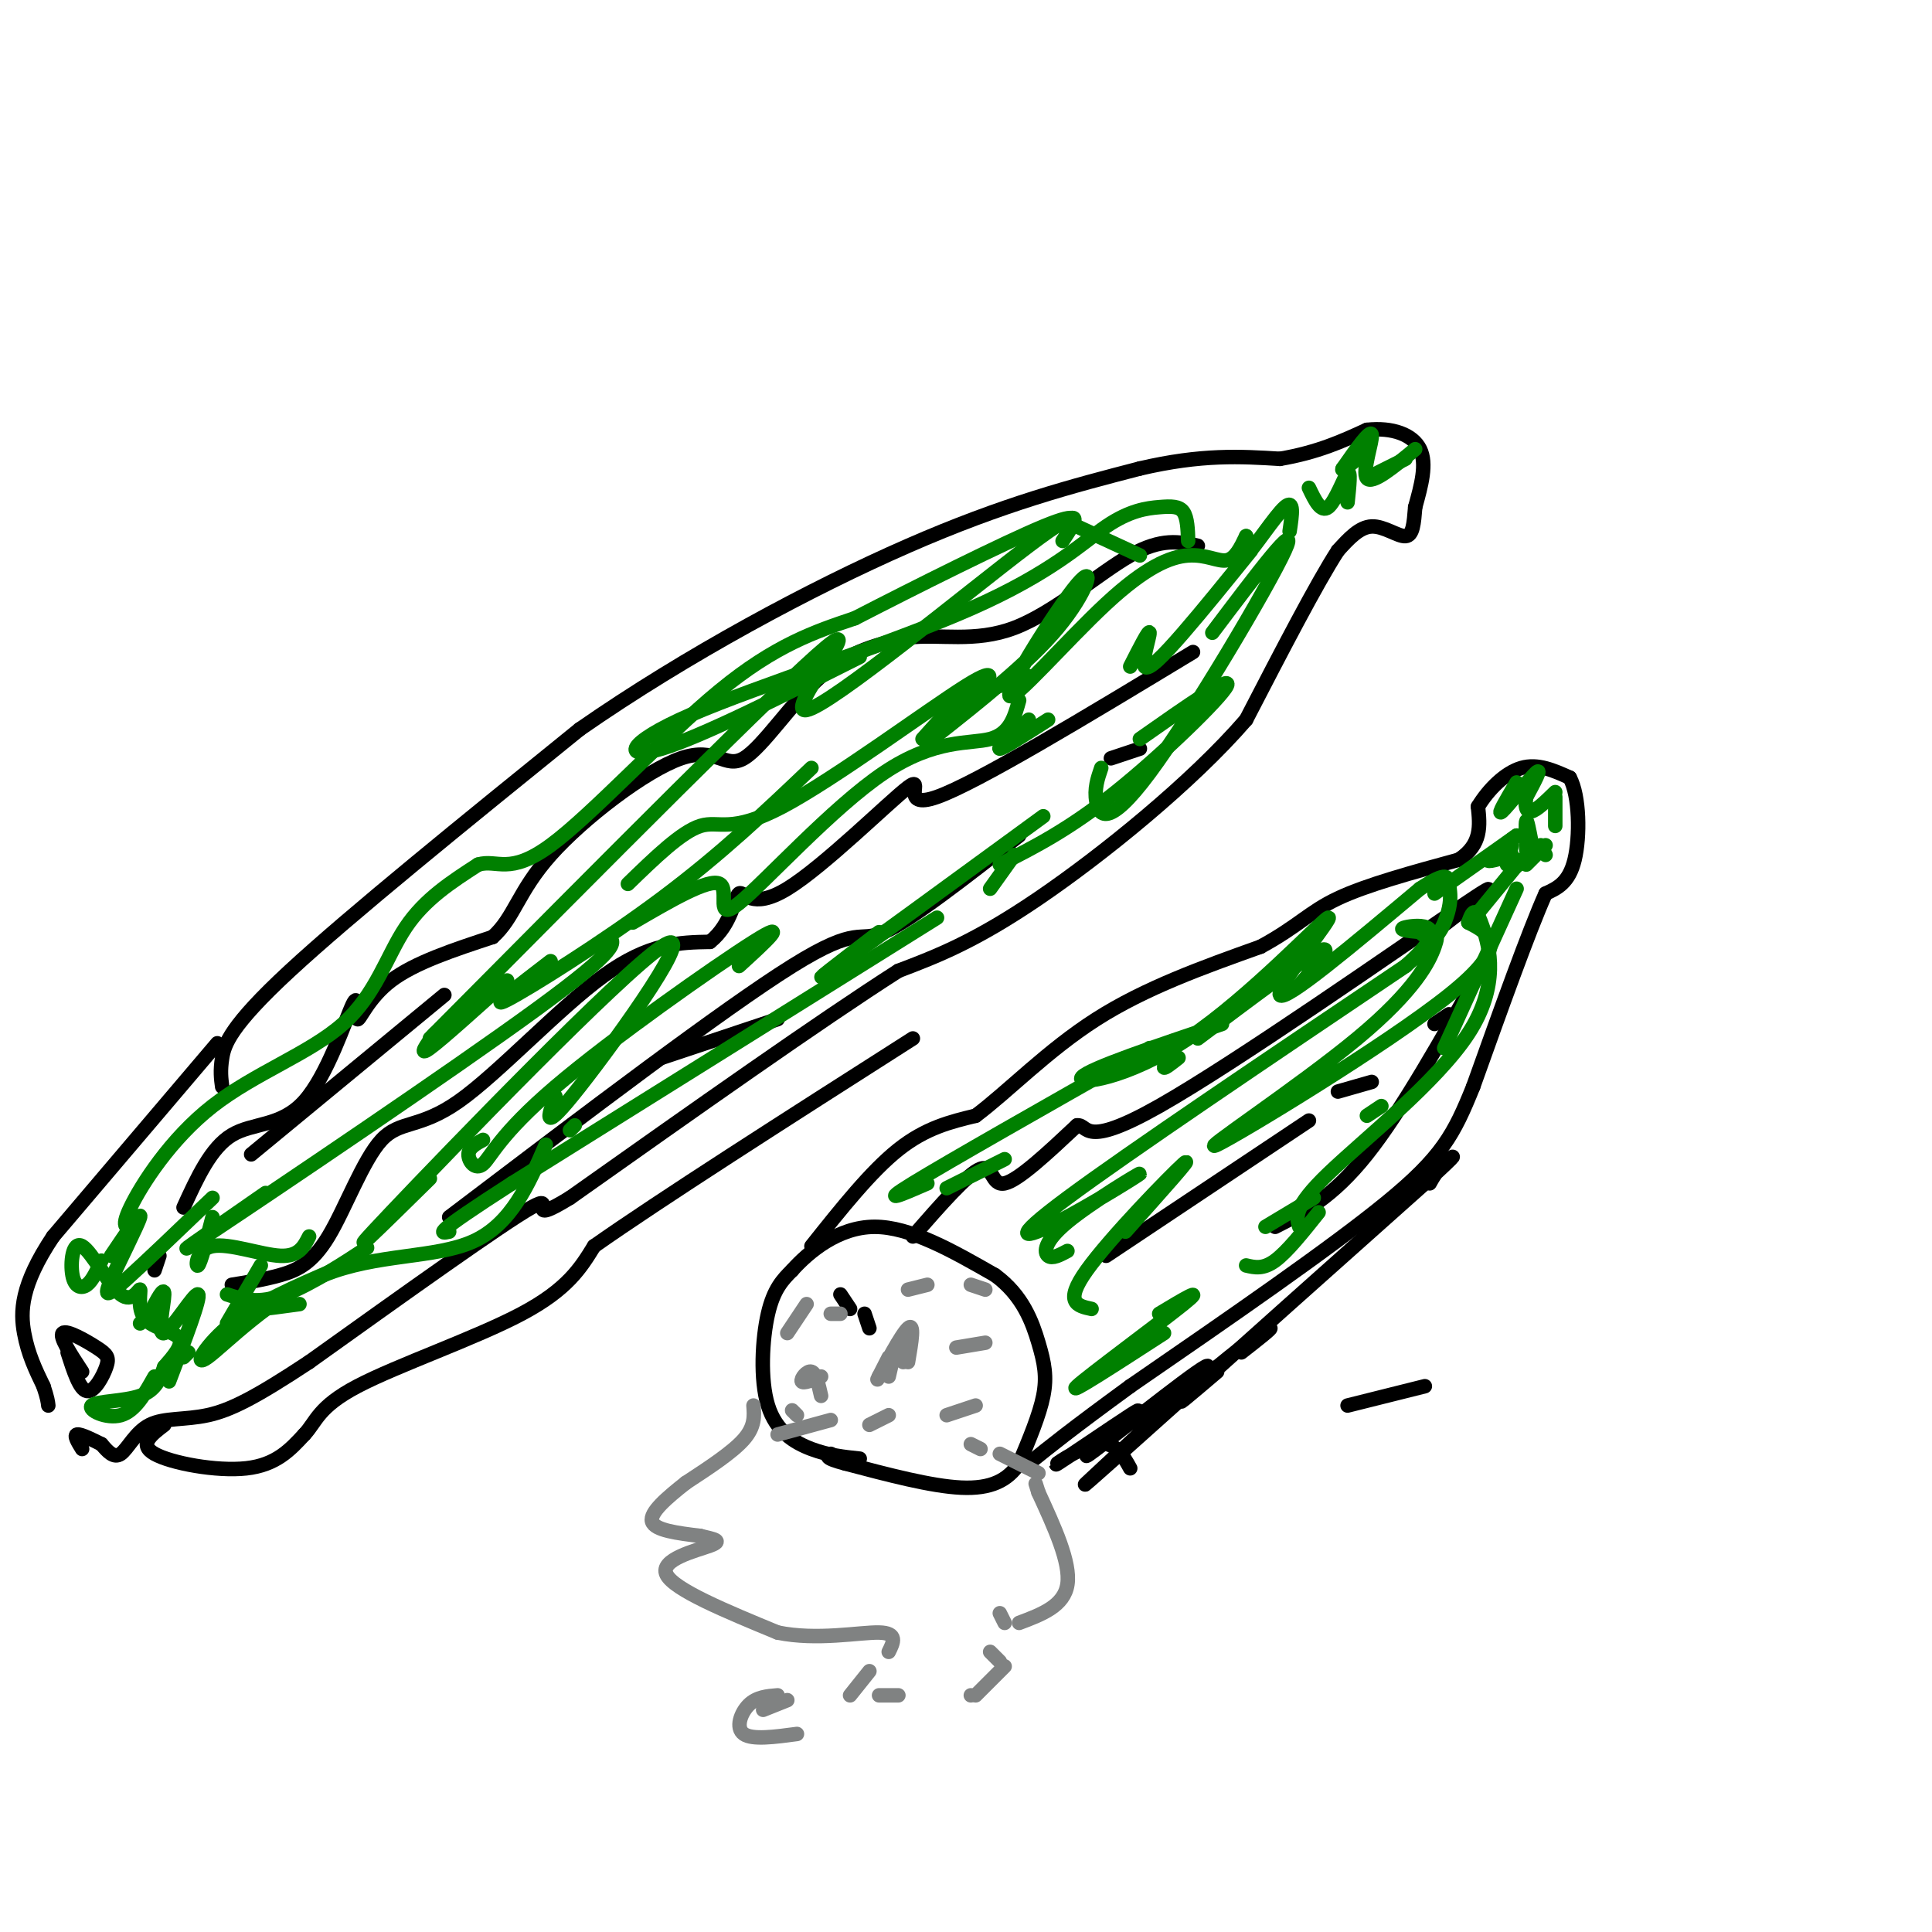 <svg viewBox='0 0 400 400' version='1.1' xmlns='http://www.w3.org/2000/svg' xmlns:xlink='http://www.w3.org/1999/xlink'><g fill='none' stroke='rgb(0,0,0)' stroke-width='3' stroke-linecap='round' stroke-linejoin='round'><path d='M137,219c0.000,0.000 24.000,-8.000 24,-8'/><path d='M46,225c-0.222,-1.644 -0.444,-3.289 0,-6c0.444,-2.711 1.556,-6.489 14,-18c12.444,-11.511 36.222,-30.756 60,-50'/><path d='M120,151c22.311,-15.511 48.089,-29.289 68,-38c19.911,-8.711 33.956,-12.356 48,-16'/><path d='M236,97c12.833,-3.000 20.917,-2.500 29,-2'/><path d='M265,95c7.833,-1.333 12.917,-3.667 18,-6'/><path d='M283,89c5.289,-0.578 9.511,0.978 11,4c1.489,3.022 0.244,7.511 -1,12'/><path d='M293,105c-0.274,3.393 -0.458,5.875 -2,6c-1.542,0.125 -4.440,-2.107 -7,-2c-2.560,0.107 -4.780,2.554 -7,5'/><path d='M277,114c-4.333,6.667 -11.667,20.833 -19,35'/><path d='M258,149c-11.222,13.000 -29.778,28.000 -43,37c-13.222,9.000 -21.111,12.000 -29,15'/><path d='M186,201c-16.167,10.333 -42.083,28.667 -68,47'/><path d='M118,248c-10.311,6.333 -2.089,-1.333 -8,2c-5.911,3.333 -25.956,17.667 -46,32'/><path d='M64,282c-11.228,7.423 -16.298,9.979 -21,11c-4.702,1.021 -9.035,0.506 -12,2c-2.965,1.494 -4.561,4.998 -6,6c-1.439,1.002 -2.719,-0.499 -4,-2'/><path d='M21,299c-1.778,-0.889 -4.222,-2.111 -5,-2c-0.778,0.111 0.111,1.556 1,3'/><path d='M45,216c0.000,0.000 -34.000,40.000 -34,40'/><path d='M11,256c-6.800,10.178 -6.800,15.622 -6,20c0.800,4.378 2.400,7.689 4,11'/><path d='M9,287c0.833,2.500 0.917,3.250 1,4'/><path d='M14,280c1.239,3.863 2.478,7.726 4,8c1.522,0.274 3.325,-3.040 4,-5c0.675,-1.960 0.220,-2.566 -2,-4c-2.220,-1.434 -6.206,-3.695 -7,-3c-0.794,0.695 1.603,4.348 4,8'/><path d='M92,206c0.000,0.000 -40.000,33.000 -40,33'/><path d='M33,260c0.000,0.000 -1.000,3.000 -1,3'/><path d='M38,250c2.829,-6.191 5.658,-12.383 10,-15c4.342,-2.617 10.197,-1.660 15,-7c4.803,-5.340 8.556,-16.978 10,-20c1.444,-3.022 0.581,2.571 1,3c0.419,0.429 2.120,-4.306 7,-8c4.880,-3.694 12.940,-6.347 21,-9'/><path d='M102,194c4.486,-3.963 5.202,-9.371 12,-17c6.798,-7.629 19.678,-17.478 27,-20c7.322,-2.522 9.087,2.282 13,0c3.913,-2.282 9.975,-11.652 16,-17c6.025,-5.348 12.012,-6.674 18,-8'/><path d='M188,132c6.500,-0.821 13.750,1.125 22,-2c8.250,-3.125 17.500,-11.321 24,-15c6.500,-3.679 10.250,-2.839 14,-2'/><path d='M48,266c3.353,-0.534 6.705,-1.068 10,-2c3.295,-0.932 6.532,-2.264 10,-8c3.468,-5.736 7.167,-15.878 11,-20c3.833,-4.122 7.801,-2.225 16,-8c8.199,-5.775 20.628,-19.221 30,-26c9.372,-6.779 15.686,-6.889 22,-7'/><path d='M147,195c4.581,-3.662 5.034,-9.318 6,-10c0.966,-0.682 2.444,3.611 10,-1c7.556,-4.611 21.188,-18.126 25,-21c3.812,-2.874 -2.197,4.893 6,2c8.197,-2.893 30.598,-16.447 53,-30'/><path d='M93,252c28.489,-21.622 56.978,-43.244 71,-52c14.022,-8.756 13.578,-4.644 19,-7c5.422,-2.356 16.711,-11.178 28,-20'/><path d='M230,157c0.000,0.000 6.000,-2.000 6,-2'/><path d='M178,302c-3.238,-0.339 -6.476,-0.679 -10,-2c-3.524,-1.321 -7.333,-3.625 -9,-9c-1.667,-5.375 -1.190,-13.821 0,-19c1.190,-5.179 3.095,-7.089 5,-9'/><path d='M164,263c3.444,-3.844 9.556,-8.956 17,-9c7.444,-0.044 16.222,4.978 25,10'/><path d='M206,264c5.786,4.226 7.750,9.792 9,14c1.250,4.208 1.786,7.060 1,11c-0.786,3.940 -2.893,8.970 -5,14'/><path d='M211,303c-2.378,3.511 -5.822,5.289 -12,5c-6.178,-0.289 -15.089,-2.644 -24,-5'/><path d='M175,303c-4.500,-1.167 -3.750,-1.583 -3,-2'/><path d='M168,258c6.167,-7.750 12.333,-15.500 18,-20c5.667,-4.500 10.833,-5.750 16,-7'/><path d='M202,231c6.533,-4.867 14.867,-13.533 25,-20c10.133,-6.467 22.067,-10.733 34,-15'/><path d='M261,196c7.733,-4.200 10.067,-7.200 16,-10c5.933,-2.800 15.467,-5.400 25,-8'/><path d='M302,178c4.833,-3.167 4.417,-7.083 4,-11'/><path d='M306,167c2.178,-3.578 5.622,-7.022 9,-8c3.378,-0.978 6.689,0.511 10,2'/><path d='M325,161c2.044,3.778 2.156,12.222 1,17c-1.156,4.778 -3.578,5.889 -6,7'/><path d='M320,185c-3.500,7.833 -9.250,23.917 -15,40'/><path d='M305,225c-3.978,9.867 -6.422,14.533 -18,24c-11.578,9.467 -32.289,23.733 -53,38'/><path d='M234,287c-12.333,9.000 -16.667,12.500 -21,16'/><path d='M189,256c5.689,-6.511 11.378,-13.022 14,-14c2.622,-0.978 2.178,3.578 5,3c2.822,-0.578 8.911,-6.289 15,-12'/><path d='M223,233c2.417,-0.262 0.958,5.083 17,-4c16.042,-9.083 49.583,-32.595 62,-41c12.417,-8.405 3.708,-1.702 -5,5'/><path d='M229,260c0.000,0.000 42.000,-28.000 42,-28'/><path d='M277,226c0.000,0.000 7.000,-2.000 7,-2'/><path d='M297,212c0.000,0.000 3.000,-2.000 3,-2'/><path d='M307,200c-8.417,15.000 -16.833,30.000 -24,39c-7.167,9.000 -13.083,12.000 -19,15'/><path d='M184,284c0.000,0.000 -2.000,1.000 -2,1'/><path d='M174,268c0.000,0.000 2.000,3.000 2,3'/><path d='M179,272c0.000,0.000 1.000,3.000 1,3'/></g>
<g fill='none' stroke='rgb(0,128,0)' stroke-width='3' stroke-linecap='round' stroke-linejoin='round'><path d='M28,254c-1.609,0.311 -3.219,0.622 -1,-4c2.219,-4.622 8.265,-14.177 17,-21c8.735,-6.823 20.159,-10.914 27,-17c6.841,-6.086 9.097,-14.167 13,-20c3.903,-5.833 9.451,-9.416 15,-13'/><path d='M99,179c3.964,-1.190 6.375,2.333 15,-4c8.625,-6.333 23.464,-22.524 35,-32c11.536,-9.476 19.768,-12.238 28,-15'/><path d='M177,128c12.800,-6.600 30.800,-15.600 39,-19c8.200,-3.400 6.600,-1.200 5,1'/><path d='M223,109c0.000,0.000 13.000,6.000 13,6'/><path d='M168,159c-9.333,8.889 -18.667,17.778 -31,27c-12.333,9.222 -27.667,18.778 -32,21c-4.333,2.222 2.333,-2.889 9,-8'/><path d='M130,183c5.544,-5.388 11.088,-10.775 15,-12c3.912,-1.225 6.193,1.713 17,-4c10.807,-5.713 30.140,-20.077 38,-25c7.860,-4.923 4.246,-0.407 2,2c-2.246,2.407 -3.123,2.703 -4,3'/><path d='M200,143c0.000,0.000 -9.000,10.000 -9,10'/><path d='M193,153c9.981,-7.872 19.963,-15.744 26,-23c6.037,-7.256 8.131,-13.895 4,-9c-4.131,4.895 -14.485,21.323 -14,23c0.485,1.677 11.810,-11.396 20,-19c8.190,-7.604 13.243,-9.740 17,-10c3.757,-0.260 6.216,1.354 8,1c1.784,-0.354 2.892,-2.677 4,-5'/><path d='M258,111c0.155,0.786 -1.458,5.250 0,4c1.458,-1.250 5.988,-8.214 8,-10c2.012,-1.786 1.506,1.607 1,5'/><path d='M271,101c1.244,2.600 2.489,5.200 4,4c1.511,-1.200 3.289,-6.200 4,-7c0.711,-0.800 0.356,2.600 0,6'/><path d='M285,98c0.000,0.000 6.000,-3.000 6,-3'/><path d='M293,93c-4.467,3.689 -8.933,7.378 -10,6c-1.067,-1.378 1.267,-7.822 1,-9c-0.267,-1.178 -3.133,2.911 -6,7'/><path d='M278,97c-0.500,0.833 1.250,-0.583 3,-2'/><path d='M259,114c-4.958,6.143 -9.917,12.286 -14,17c-4.083,4.714 -7.292,8.000 -8,7c-0.708,-1.000 1.083,-6.286 1,-7c-0.083,-0.714 -2.042,3.143 -4,7'/><path d='M217,149c-4.667,3.000 -9.333,6.000 -10,6c-0.667,0.000 2.667,-3.000 6,-6'/><path d='M251,131c9.173,-12.167 18.345,-24.333 15,-17c-3.345,7.333 -19.208,34.167 -28,46c-8.792,11.833 -10.512,8.667 -11,6c-0.488,-2.667 0.256,-4.833 1,-7'/><path d='M236,153c9.622,-6.756 19.244,-13.511 18,-11c-1.244,2.511 -13.356,14.289 -23,22c-9.644,7.711 -16.822,11.356 -24,15'/><path d='M216,169c-19.167,14.000 -38.333,28.000 -44,32c-5.667,4.000 2.167,-2.000 10,-8'/><path d='M210,177c0.000,0.000 -5.000,7.000 -5,7'/><path d='M194,190c0.000,0.000 -88.000,55.000 -88,55'/><path d='M106,245c-16.833,10.833 -14.917,10.417 -13,10'/><path d='M58,270c-2.333,0.500 -4.667,1.000 -4,1c0.667,0.000 4.333,-0.500 8,-1'/><path d='M39,280c0.000,0.000 -1.000,1.000 -1,1'/><path d='M35,286c3.345,-8.774 6.690,-17.548 6,-18c-0.690,-0.452 -5.417,7.417 -7,8c-1.583,0.583 -0.024,-6.119 0,-8c0.024,-1.881 -1.488,1.060 -3,4'/><path d='M31,272c-0.833,1.000 -1.417,1.500 -2,2'/><path d='M32,285c-2.012,3.583 -4.024,7.167 -7,8c-2.976,0.833 -6.917,-1.083 -6,-2c0.917,-0.917 6.690,-0.833 10,-2c3.310,-1.167 4.155,-3.583 5,-6'/><path d='M34,283c1.870,-2.160 4.047,-4.559 3,-6c-1.047,-1.441 -5.316,-1.924 -7,-4c-1.684,-2.076 -0.782,-5.743 -1,-6c-0.218,-0.257 -1.556,2.898 -4,1c-2.444,-1.898 -5.995,-8.849 -8,-10c-2.005,-1.151 -2.463,3.498 -2,6c0.463,2.502 1.847,2.858 3,2c1.153,-0.858 2.077,-2.929 3,-5'/><path d='M23,260c3.196,-4.750 6.393,-9.500 6,-8c-0.393,1.500 -4.375,9.250 -6,13c-1.625,3.750 -0.893,3.500 3,0c3.893,-3.500 10.946,-10.250 18,-17'/><path d='M44,252c-1.226,4.762 -2.452,9.524 -3,10c-0.548,0.476 -0.417,-3.333 3,-4c3.417,-0.667 10.119,1.810 14,2c3.881,0.190 4.940,-1.905 6,-4'/><path d='M54,262c0.000,0.000 -7.000,12.000 -7,12'/><path d='M47,268c3.222,1.044 6.444,2.089 12,0c5.556,-2.089 13.444,-7.311 16,-9c2.556,-1.689 -0.222,0.156 -3,2'/><path d='M69,263c-7.805,3.365 -15.611,6.730 -21,11c-5.389,4.270 -8.362,9.443 -5,7c3.362,-2.443 13.059,-12.504 24,-17c10.941,-4.496 23.126,-3.427 31,-7c7.874,-3.573 11.437,-11.786 15,-20'/><path d='M119,233c0.000,0.000 -1.000,1.000 -1,1'/><path d='M89,244c-10.190,10.030 -20.381,20.060 -8,7c12.381,-13.060 47.333,-49.208 56,-55c8.667,-5.792 -8.952,18.774 -17,29c-8.048,10.226 -6.524,6.113 -5,2'/><path d='M100,236c-1.485,0.804 -2.970,1.608 -3,3c-0.030,1.392 1.394,3.373 3,2c1.606,-1.373 3.394,-6.100 15,-16c11.606,-9.900 33.030,-24.971 41,-30c7.970,-5.029 2.485,-0.014 -3,5'/><path d='M55,247c-11.756,8.156 -23.511,16.311 -11,8c12.511,-8.311 49.289,-33.089 67,-46c17.711,-12.911 16.356,-13.956 15,-15'/><path d='M131,191c7.898,-4.609 15.796,-9.219 18,-8c2.204,1.219 -1.285,8.265 4,4c5.285,-4.265 19.346,-19.841 30,-27c10.654,-7.159 17.901,-5.903 22,-7c4.099,-1.097 5.049,-4.549 6,-8'/><path d='M213,140c0.000,0.000 -9.000,3.000 -9,3'/><path d='M105,203c-6.750,6.083 -13.500,12.167 -16,14c-2.500,1.833 -0.750,-0.583 1,-3'/><path d='M89,215c36.435,-36.708 72.869,-73.417 82,-81c9.131,-7.583 -9.042,13.958 -4,13c5.042,-0.958 33.298,-24.417 46,-34c12.702,-9.583 9.851,-5.292 7,-1'/><path d='M178,136c-16.455,8.285 -32.909,16.570 -41,19c-8.091,2.430 -7.818,-0.996 6,-7c13.818,-6.004 41.180,-14.587 58,-22c16.820,-7.413 23.096,-13.657 28,-17c4.904,-3.343 8.436,-3.785 11,-4c2.564,-0.215 4.161,-0.204 5,1c0.839,1.204 0.919,3.602 1,6'/><path d='M208,240c0.000,0.000 -12.000,6.000 -12,6'/><path d='M192,245c-5.167,2.250 -10.333,4.500 -3,0c7.333,-4.500 27.167,-15.750 47,-27'/><path d='M238,217c1.867,0.044 3.733,0.089 4,1c0.267,0.911 -1.067,2.689 -1,3c0.067,0.311 1.533,-0.844 3,-2'/><path d='M248,215c10.750,-8.083 21.500,-16.167 25,-18c3.500,-1.833 -0.250,2.583 -4,7'/><path d='M253,212c-13.743,4.635 -27.486,9.270 -29,11c-1.514,1.730 9.203,0.557 22,-8c12.797,-8.557 27.676,-24.496 29,-25c1.324,-0.504 -10.907,14.427 -10,16c0.907,1.573 14.954,-10.214 29,-22'/><path d='M294,184c5.810,-3.831 5.836,-2.408 6,-1c0.164,1.408 0.467,2.802 0,5c-0.467,2.198 -1.705,5.199 -3,6c-1.295,0.801 -2.648,-0.600 -4,-2'/><path d='M297,185c0.000,0.000 17.000,-12.000 17,-12'/><path d='M314,173c-2.917,2.167 -5.833,4.333 -6,5c-0.167,0.667 2.417,-0.167 5,-1'/><path d='M313,175c0.000,0.000 -1.000,4.000 -1,4'/><path d='M314,162c-2.089,3.533 -4.178,7.067 -3,6c1.178,-1.067 5.622,-6.733 7,-8c1.378,-1.267 -0.311,1.867 -2,5'/><path d='M316,165c-0.311,1.622 -0.089,3.178 1,3c1.089,-0.178 3.044,-2.089 5,-4'/><path d='M322,165c0.000,0.000 0.000,6.000 0,6'/><path d='M318,177c0.000,0.000 -2.000,2.000 -2,2'/><path d='M316,176c-0.083,-2.833 -0.167,-5.667 0,-6c0.167,-0.333 0.583,1.833 1,4'/><path d='M319,175c0.000,0.000 1.000,2.000 1,2'/><path d='M320,175c0.000,0.000 -7.000,5.000 -7,5'/><path d='M315,178c0.000,0.000 -9.000,11.000 -9,11'/><path d='M314,184c0.000,0.000 -15.000,33.000 -15,33'/><path d='M283,231c0.000,0.000 3.000,-2.000 3,-2'/><path d='M273,251c-3.250,4.083 -6.500,8.167 -9,10c-2.500,1.833 -4.250,1.417 -6,1'/><path d='M262,254c0.000,0.000 10.000,-6.000 10,-6'/><path d='M241,276c-10.156,6.578 -20.311,13.156 -18,11c2.311,-2.156 17.089,-13.044 22,-17c4.911,-3.956 -0.044,-0.978 -5,2'/><path d='M226,271c-2.911,-0.622 -5.822,-1.244 -1,-8c4.822,-6.756 17.378,-19.644 20,-22c2.622,-2.356 -4.689,5.822 -12,14'/><path d='M221,259c-1.576,0.841 -3.152,1.681 -4,1c-0.848,-0.681 -0.968,-2.884 4,-7c4.968,-4.116 15.022,-10.144 15,-10c-0.022,0.144 -10.121,6.462 -17,10c-6.879,3.538 -10.537,4.297 2,-5c12.537,-9.297 41.268,-28.648 70,-48'/><path d='M291,200c10.640,-9.298 2.241,-8.543 0,-8c-2.241,0.543 1.677,0.875 4,1c2.323,0.125 3.051,0.045 2,3c-1.051,2.955 -3.880,8.947 -16,19c-12.120,10.053 -33.532,24.168 -29,22c4.532,-2.168 35.009,-20.619 48,-31c12.991,-10.381 8.495,-12.690 4,-15'/><path d='M304,191c1.037,-3.000 1.628,-3.000 3,1c1.372,4.000 3.523,12.000 -3,22c-6.523,10.000 -21.721,22.000 -29,29c-7.279,7.000 -6.640,9.000 -6,11'/></g>
<g fill='none' stroke='rgb(128,130,130)' stroke-width='3' stroke-linecap='round' stroke-linejoin='round'><path d='M184,281c-1.511,2.956 -3.022,5.911 -2,4c1.022,-1.911 4.578,-8.689 6,-10c1.422,-1.311 0.711,2.844 0,7'/><path d='M198,279c0.000,0.000 6.000,-1.000 6,-1'/><path d='M202,291c0.000,0.000 -6.000,2.000 -6,2'/><path d='M184,293c0.000,0.000 -4.000,2.000 -4,2'/><path d='M170,289c-0.533,-2.356 -1.067,-4.711 -2,-5c-0.933,-0.289 -2.267,1.489 -2,2c0.267,0.511 2.133,-0.244 4,-1'/><path d='M174,272c0.000,0.000 -2.000,0.000 -2,0'/><path d='M188,267c0.000,0.000 4.000,-1.000 4,-1'/><path d='M201,266c0.000,0.000 3.000,1.000 3,1'/><path d='M187,282c-0.250,-2.250 -0.500,-4.500 -1,-4c-0.500,0.500 -1.250,3.750 -2,7'/><path d='M167,270c0.000,0.000 -4.000,6.000 -4,6'/><path d='M164,292c0.000,0.000 1.000,1.000 1,1'/><path d='M201,299c0.000,0.000 2.000,1.000 2,1'/><path d='M161,297c0.000,0.000 11.000,-3.000 11,-3'/><path d='M156,291c0.167,2.167 0.333,4.333 -2,7c-2.333,2.667 -7.167,5.833 -12,9'/><path d='M142,307c-3.867,3.044 -7.533,6.156 -7,8c0.533,1.844 5.267,2.422 10,3'/><path d='M145,318c2.810,0.702 4.833,0.958 2,2c-2.833,1.042 -10.524,2.869 -9,6c1.524,3.131 12.262,7.565 23,12'/><path d='M161,338c8.156,1.689 17.044,-0.089 21,0c3.956,0.089 2.978,2.044 2,4'/><path d='M180,346c0.000,0.000 -4.000,5.000 -4,5'/><path d='M182,351c0.000,0.000 4.000,0.000 4,0'/><path d='M201,351c0.000,0.000 0.000,0.000 0,0'/><path d='M202,351c0.000,0.000 6.000,-6.000 6,-6'/><path d='M207,344c0.000,0.000 -2.000,-2.000 -2,-2'/><path d='M207,334c0.000,0.000 1.000,2.000 1,2'/><path d='M211,336c4.667,-1.750 9.333,-3.500 10,-8c0.667,-4.500 -2.667,-11.750 -6,-19'/><path d='M215,309c-1.000,-3.167 -0.500,-1.583 0,0'/><path d='M215,305c0.000,0.000 -8.000,-4.000 -8,-4'/><path d='M161,351c-2.178,0.178 -4.356,0.356 -6,2c-1.644,1.644 -2.756,4.756 -1,6c1.756,1.244 6.378,0.622 11,0'/><path d='M163,352c0.000,0.000 -5.000,2.000 -5,2'/></g>
<g fill='none' stroke='rgb(0,0,0)' stroke-width='3' stroke-linecap='round' stroke-linejoin='round'><path d='M295,287c0.000,0.000 -16.000,4.000 -16,4'/><path d='M234,304c-1.595,-2.875 -3.190,-5.750 -7,-5c-3.810,0.750 -9.833,5.125 -8,4c1.833,-1.125 11.524,-7.750 15,-10c3.476,-2.250 0.738,-0.125 -2,2'/><path d='M232,295c-3.321,2.931 -10.622,9.260 -5,5c5.622,-4.260 24.167,-19.108 23,-17c-1.167,2.108 -22.048,21.174 -25,24c-2.952,2.826 12.024,-10.587 27,-24'/><path d='M252,283c6.911,-5.733 10.689,-8.067 11,-8c0.311,0.067 -2.844,2.533 -6,5'/><path d='M252,284c-5.583,4.750 -11.167,9.500 -4,3c7.167,-6.500 27.083,-24.250 47,-42'/><path d='M295,245c8.333,-7.600 5.667,-5.600 4,-4c-1.667,1.600 -2.333,2.800 -3,4'/><path d='M34,295c-2.689,2.044 -5.378,4.089 -2,6c3.378,1.911 12.822,3.689 19,3c6.178,-0.689 9.089,-3.844 12,-7'/><path d='M63,297c2.500,-2.619 2.750,-5.667 11,-10c8.250,-4.333 24.500,-9.952 34,-15c9.500,-5.048 12.250,-9.524 15,-14'/><path d='M123,258c13.500,-9.500 39.750,-26.250 66,-43'/></g>
</svg>